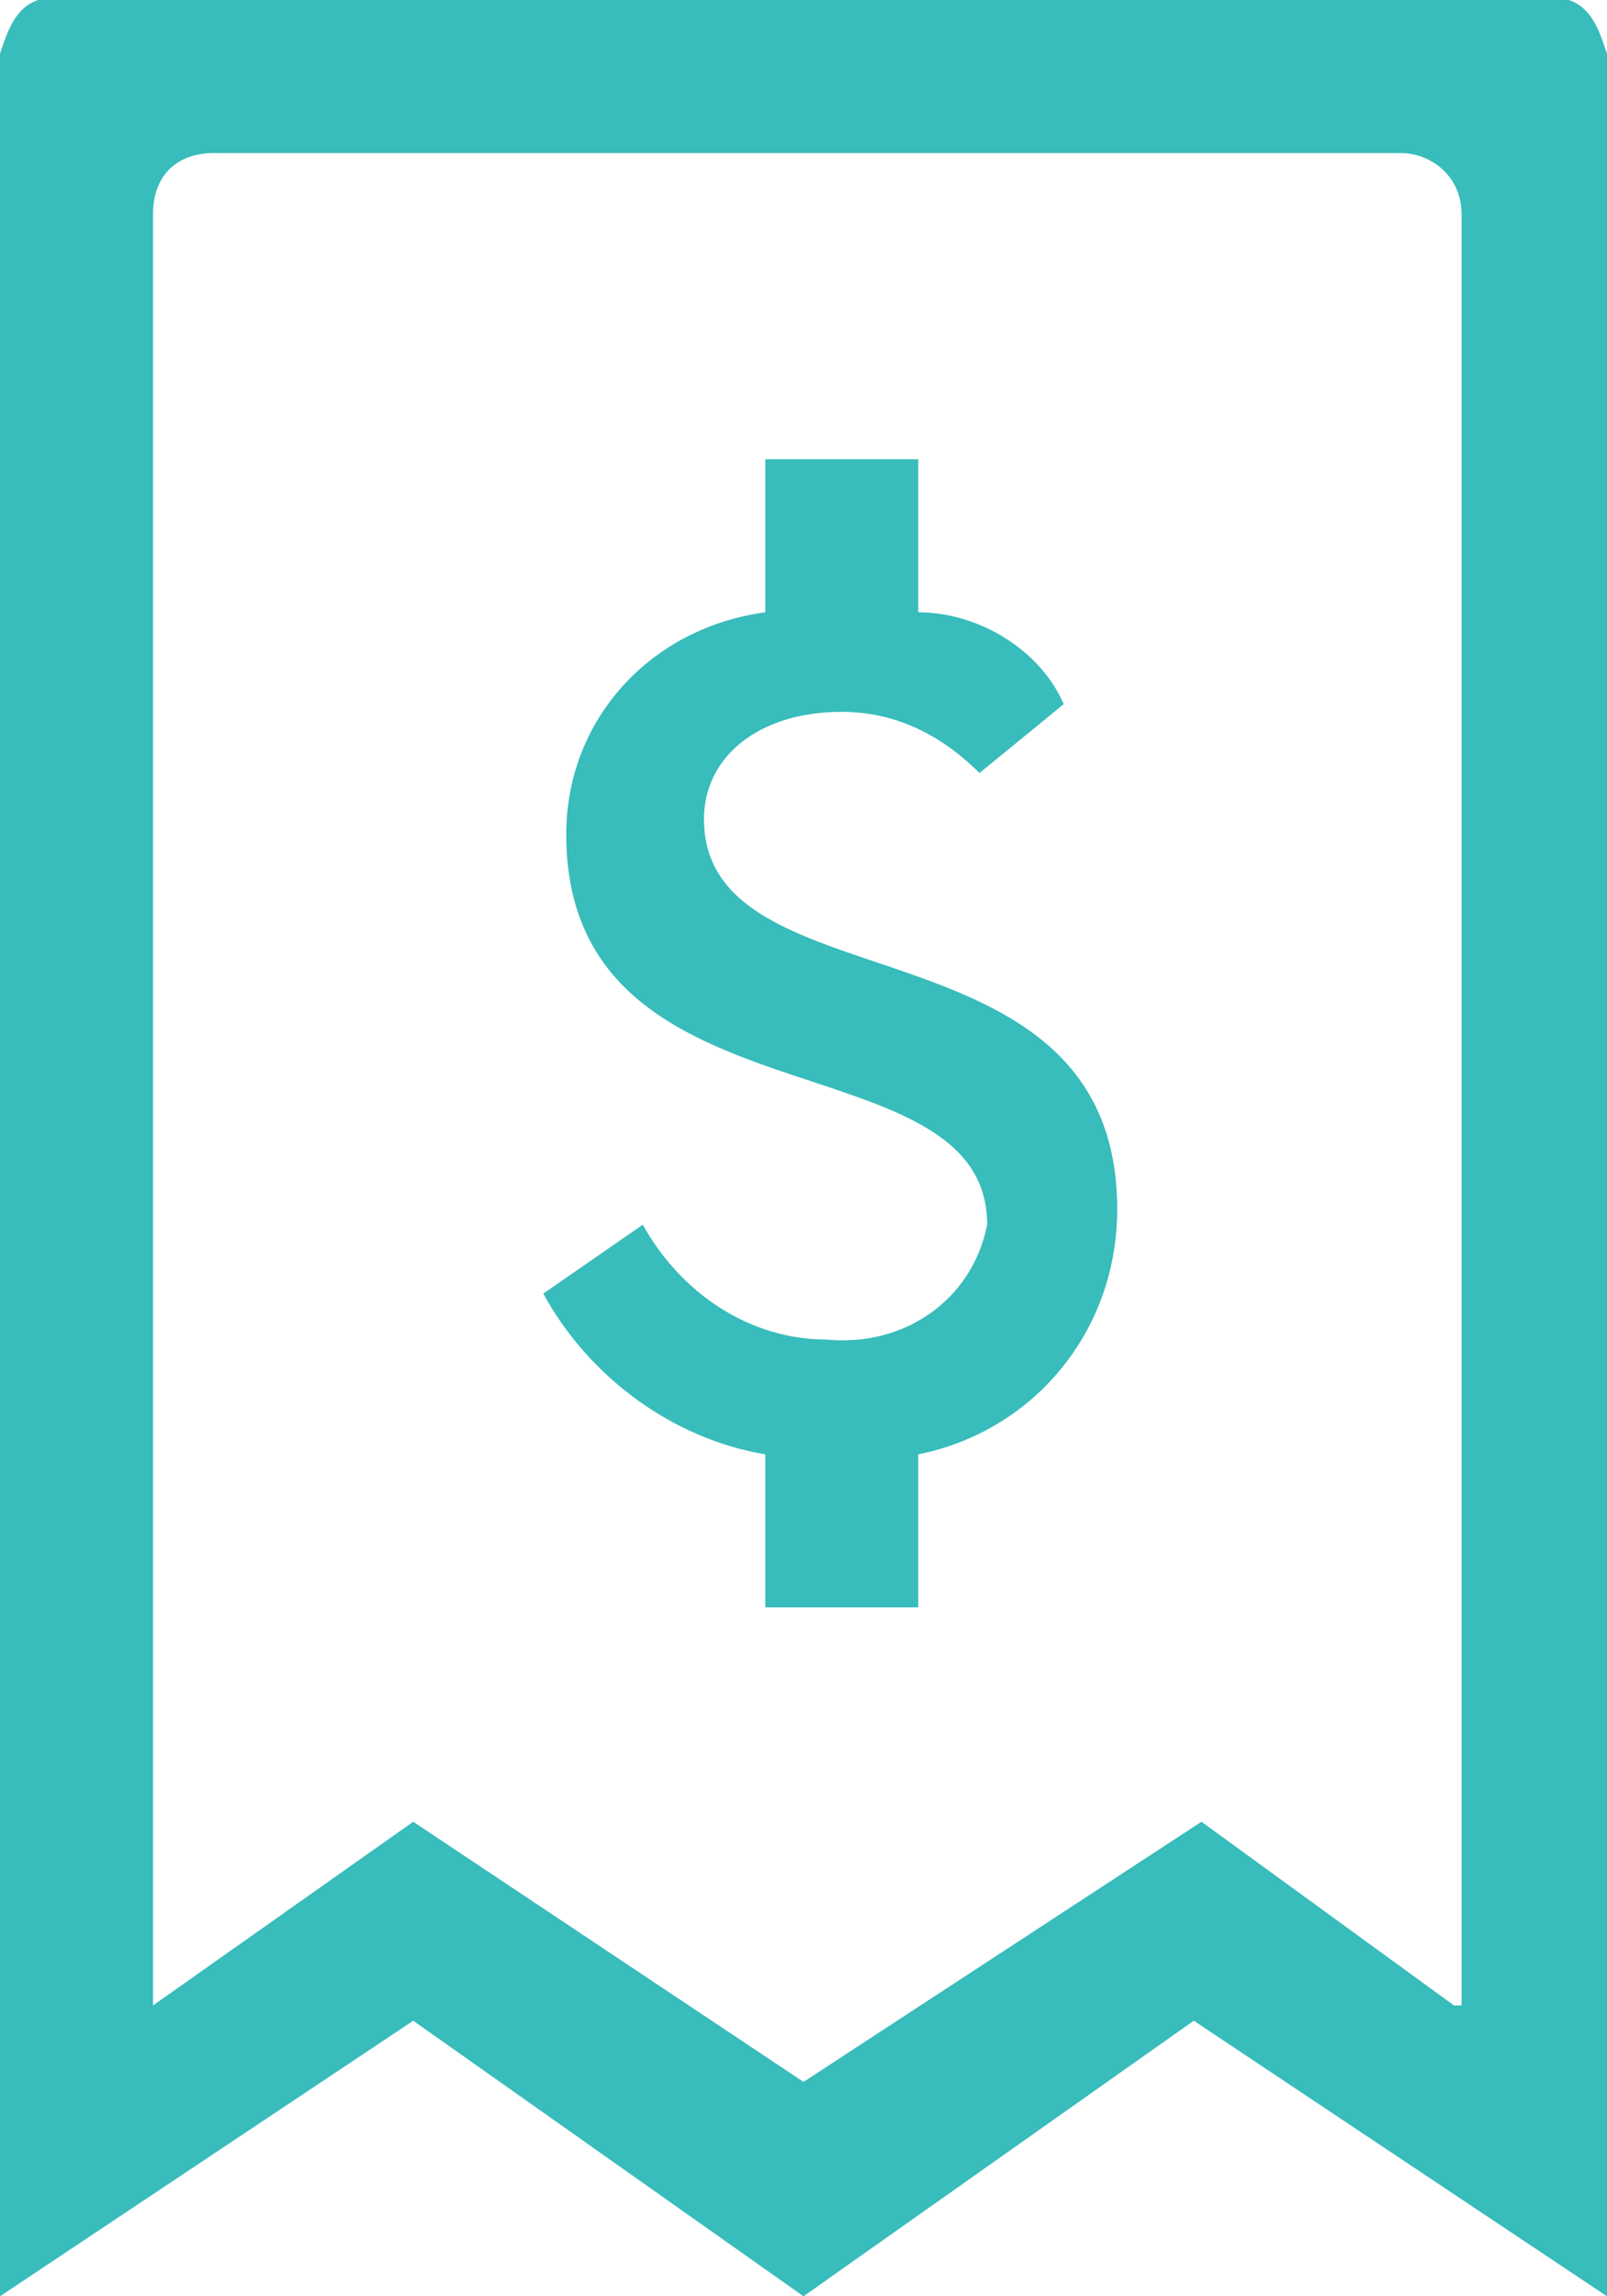 <svg width="14" height="20" viewBox="0 0 14 20" fill="none" xmlns="http://www.w3.org/2000/svg">
<path d="M8 12.667V14H6.667V12.667C5.867 12.533 5.133 12 4.733 11.267L5.6 10.667C5.933 11.267 6.533 11.667 7.2 11.667C7.867 11.733 8.467 11.333 8.6 10.667C8.6 9 4.933 9.867 4.933 7.267C4.933 6.267 5.667 5.467 6.667 5.333V4H8V5.333C8.533 5.333 9.067 5.667 9.267 6.133L8.533 6.733C8.2 6.4 7.8 6.2 7.333 6.2C6.6 6.2 6.133 6.6 6.133 7.133C6.133 8.8 9.733 7.933 9.733 10.533C9.733 11.6 9 12.467 8 12.667Z" fill="#38BCBC"/>
<path d="M13.667 0H0.333C0.133 0.067 0.067 0.267 0 0.467V20L3.6 17.6L7 20L10.4 17.6L14 20V0.467C13.933 0.267 13.867 0.067 13.667 0ZM12.667 17.467L10.467 15.867L7 18.133L3.6 15.867L1.333 17.467V1.867C1.333 1.533 1.533 1.333 1.867 1.333H12.2C12.467 1.333 12.733 1.533 12.733 1.867V17.467H12.667Z" fill="#38BCBC"/>
</svg>
